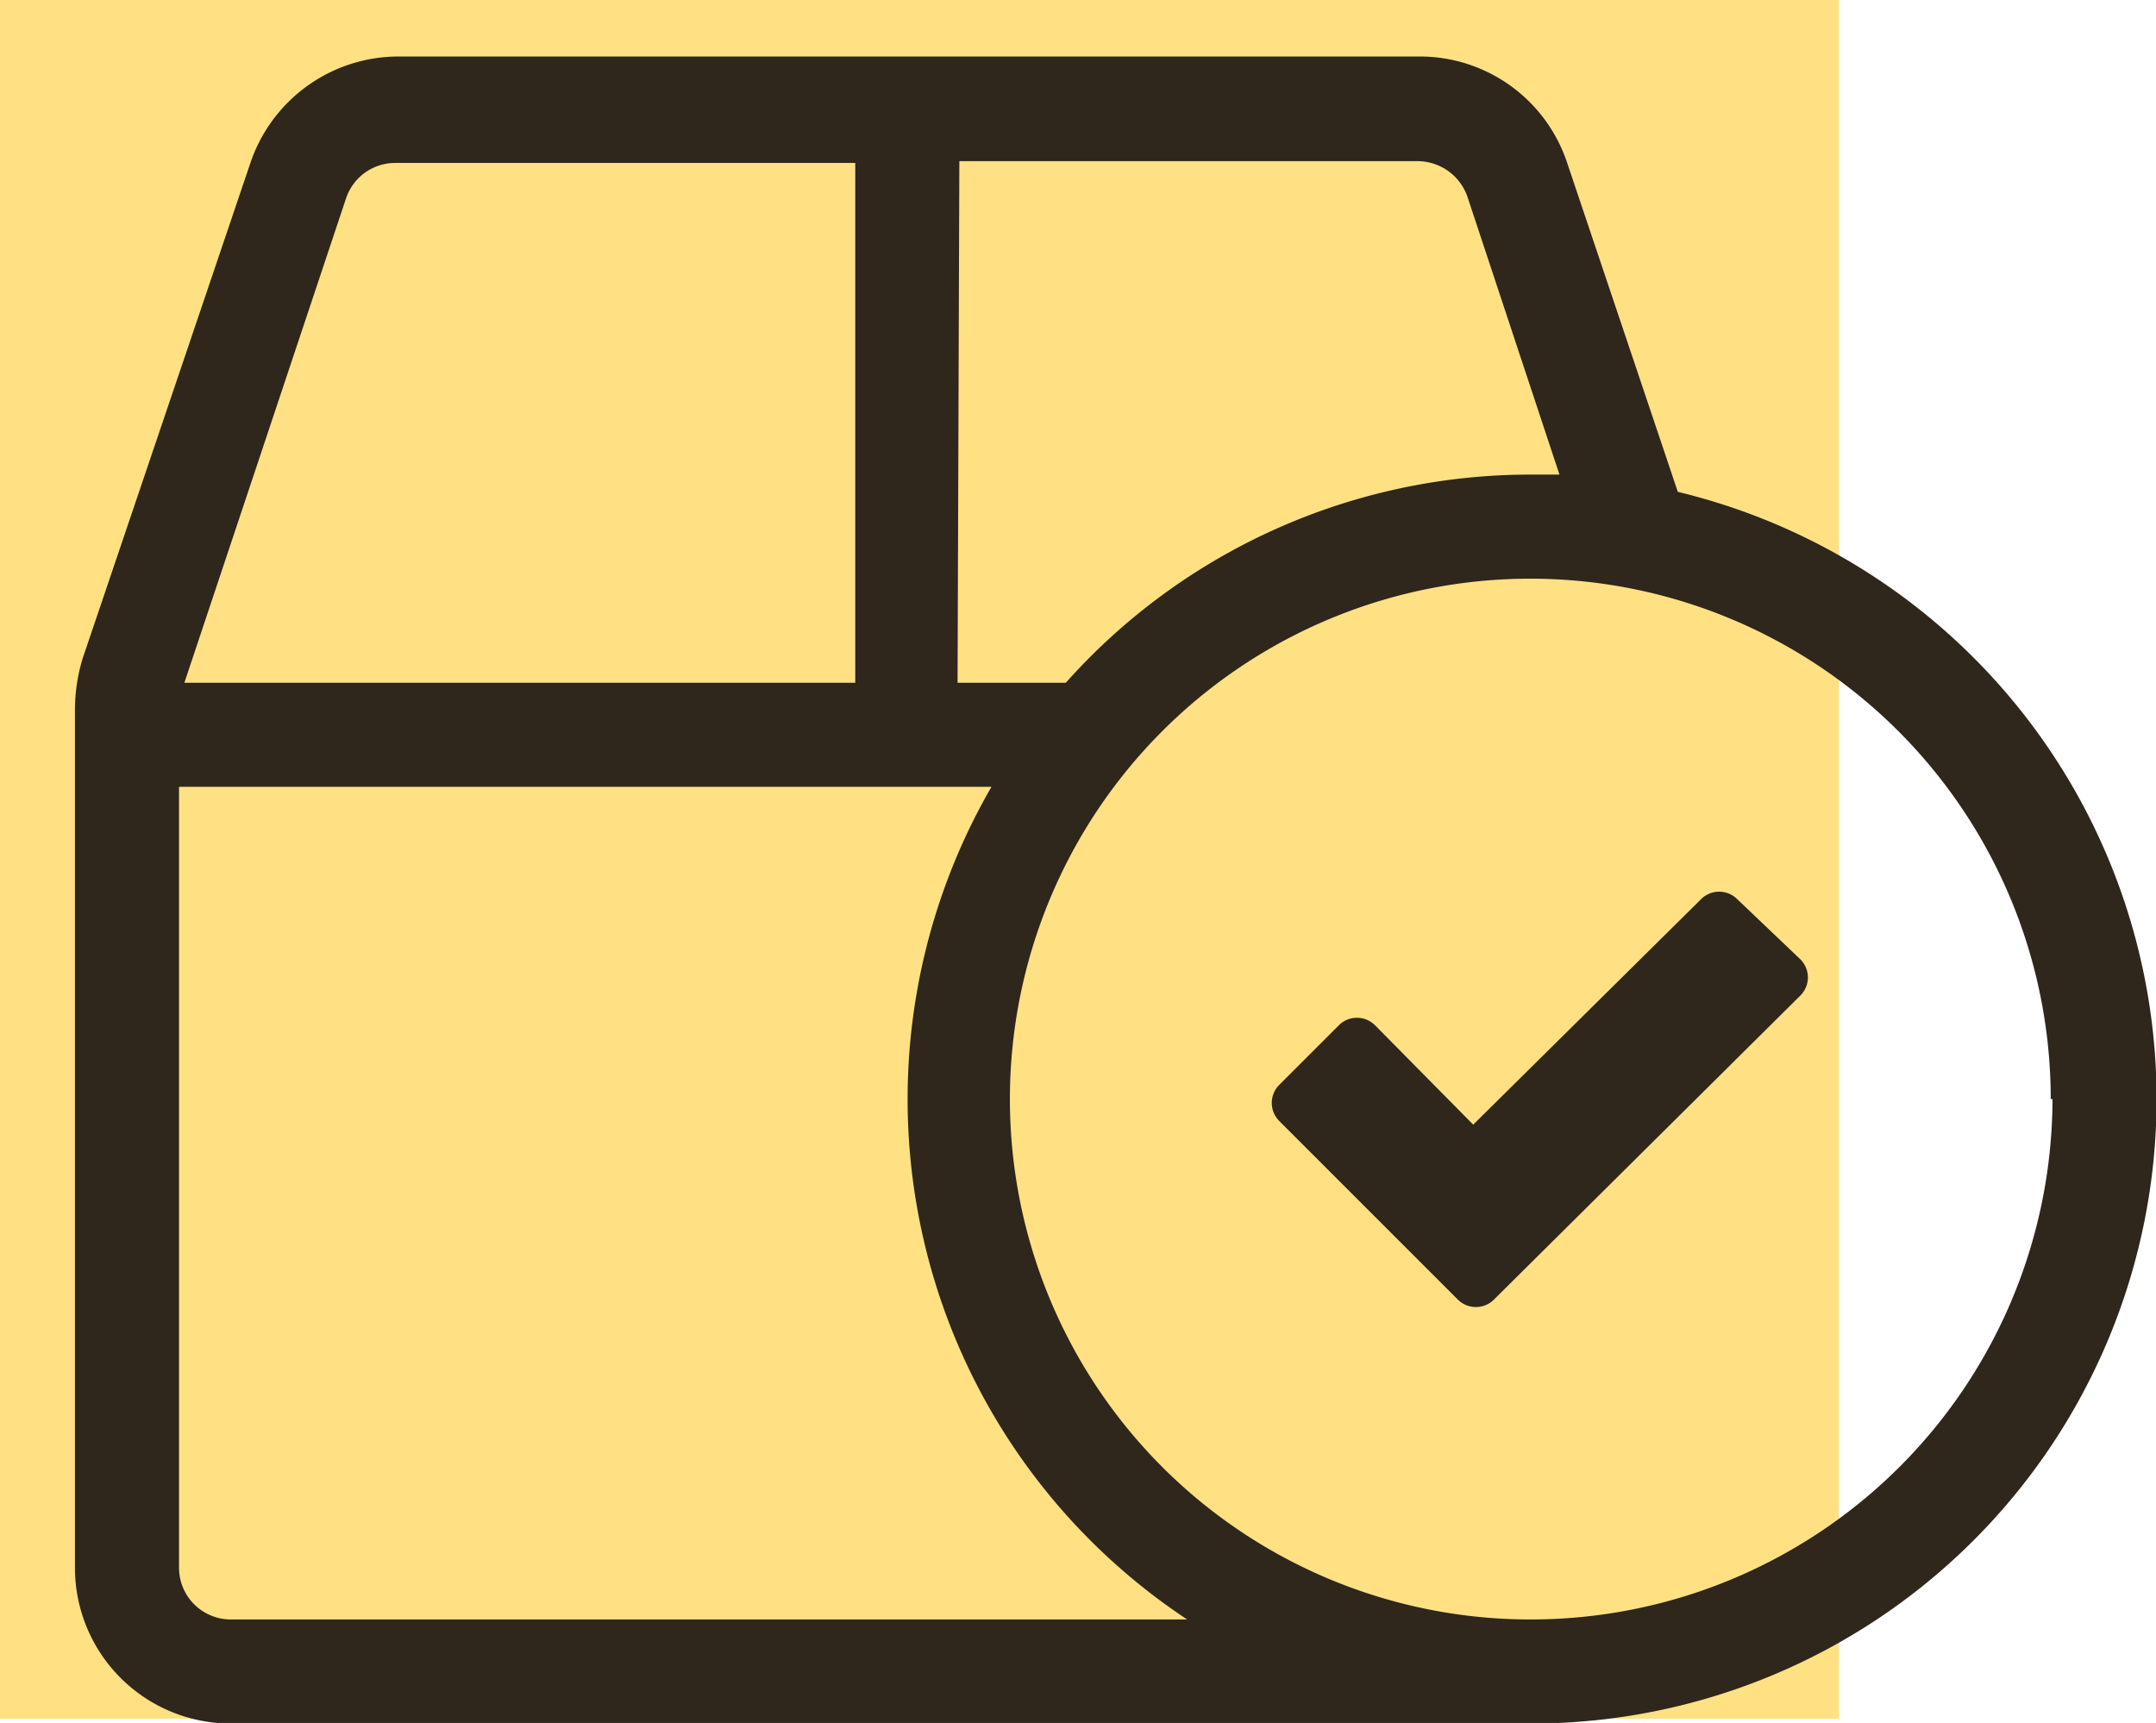 <svg xmlns="http://www.w3.org/2000/svg" viewBox="0 0 36.25 28.97"><defs><clipPath id="a" transform="translate(-5.79 -8.26)"><path style="fill:none" d="M0 0h45v45H0z"/></clipPath></defs><g data-name="レイヤー 2"><g style="clip-path:url(#a)" data-name="レイヤー 1"><path style="fill:#ffe183" d="M0 0h30.92v28.9H0z"/><path d="M42.05 26.74a10.51 10.51 0 0 1-10.5 10.5H9.67a2.62 2.62 0 0 1-2.62-2.63V20.17a3 3 0 0 1 .13-.84L10 11a2.63 2.63 0 0 1 2.49-1.79h17.16A2.61 2.61 0 0 1 32.14 11L34 16.53a10.51 10.51 0 0 1 8.05 10.21Zm-16.3 8.75a10.49 10.49 0 0 1-3.29-14H8.8v13.12a.87.87 0 0 0 .87.88ZM8.89 19.74h11.28V11h-7.73a.87.87 0 0 0-.83.59Zm13 0h1.82a10.46 10.46 0 0 1 7.81-3.5h.49l-1.55-4.68a.89.89 0 0 0-.84-.59h-7.7Zm18.38 7a8.75 8.75 0 1 0-8.75 8.75 8.77 8.77 0 0 0 8.78-8.75Zm-4.21-2.35a.43.43 0 0 1 0 .61l-5.15 5.11a.43.43 0 0 1-.61 0l-3-3a.43.43 0 0 1 0-.61l1-1a.43.43 0 0 1 .61 0l1.65 1.67 3.83-3.79a.43.43 0 0 1 .61 0Z" transform="translate(-5.79 -8.26)" style="fill:#2f261c"/></g></g></svg>
